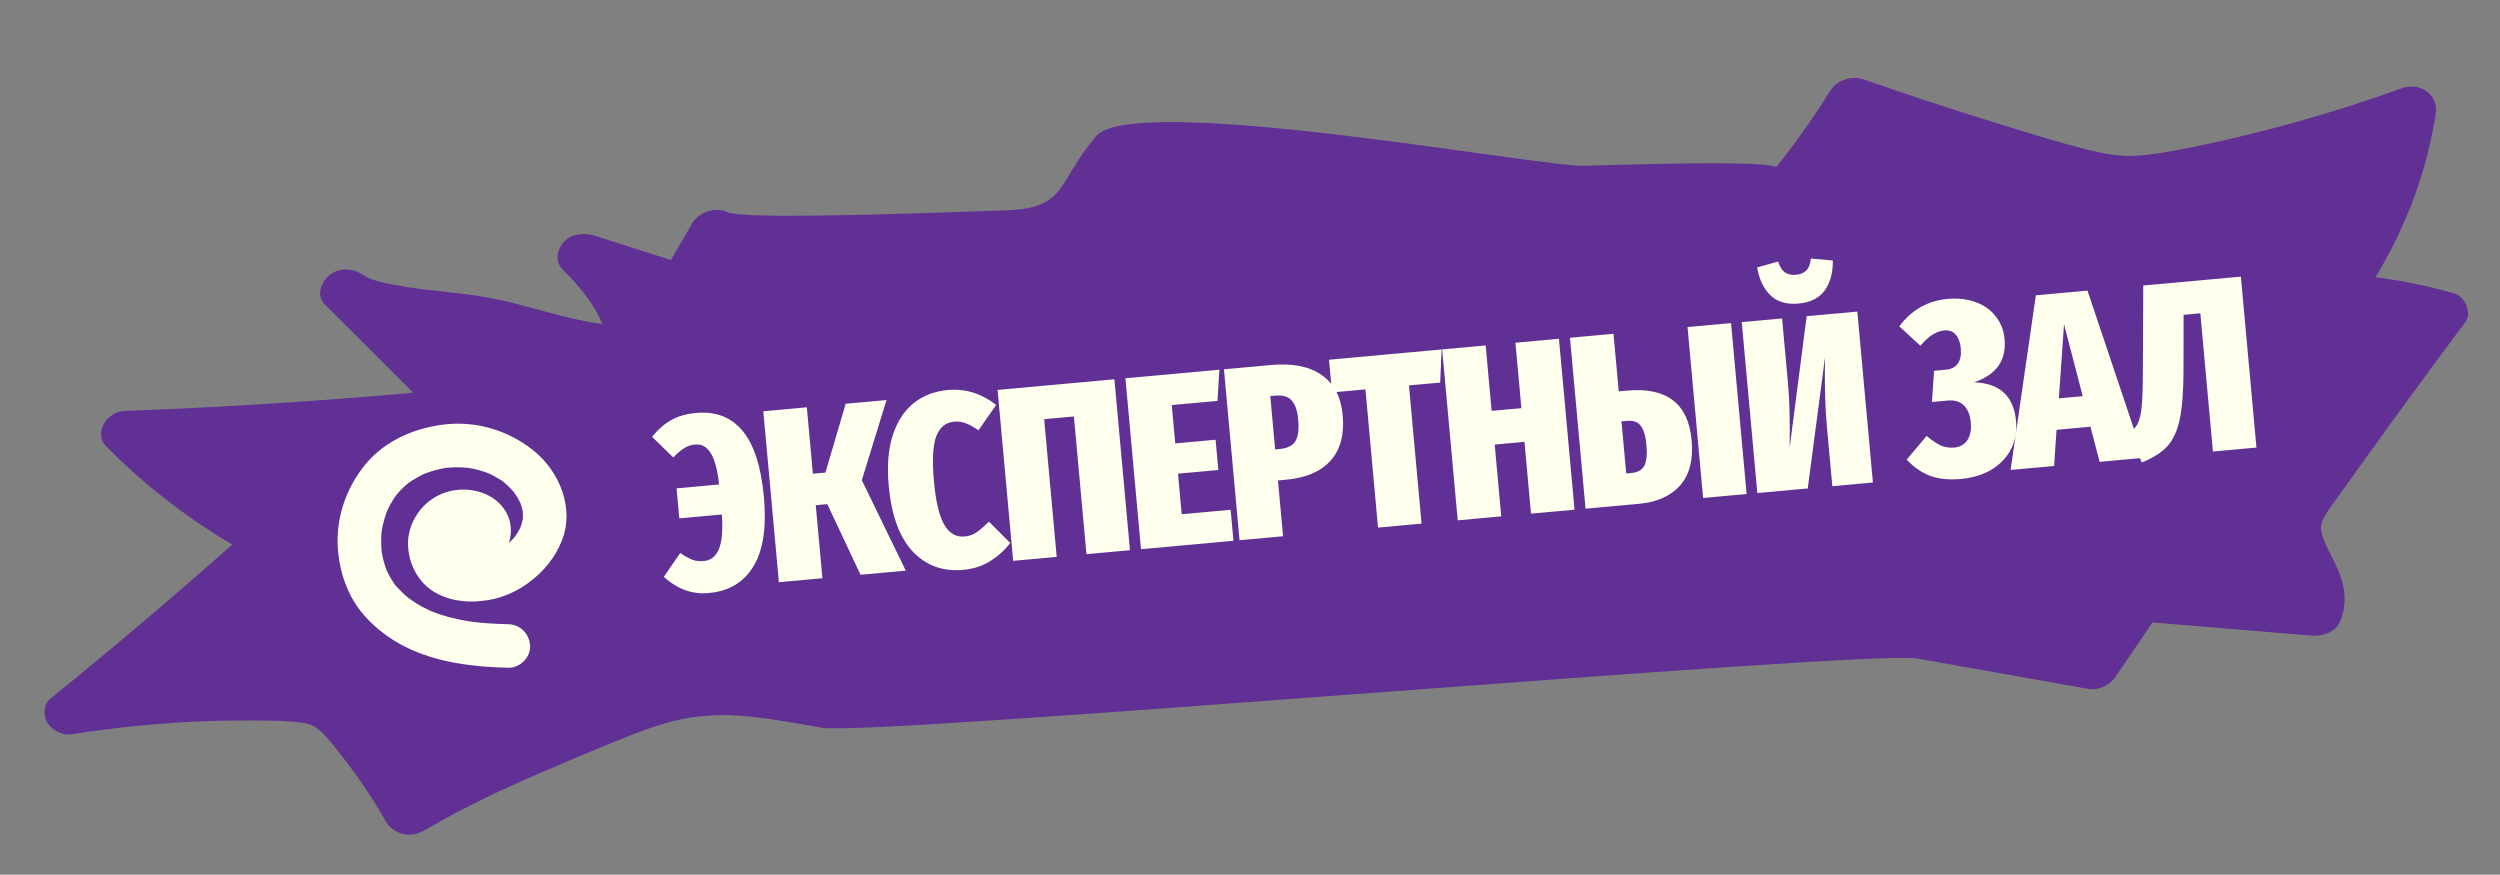 <?xml version="1.0" encoding="UTF-8"?> <svg xmlns="http://www.w3.org/2000/svg" width="383" height="134" viewBox="0 0 383 134" fill="none"><rect x="0" y="0" width="383" height="134" fill="#808080" stroke="none"/><path d="M375.852 44.922C371.955 43.816 367.98 42.98 363.921 42.466C368.727 34.574 371.887 25.953 373.178 17.208C373.539 14.756 370.923 12.449 367.958 13.519C362.518 15.48 356.995 17.248 351.391 18.804C348.659 19.565 345.907 20.271 343.145 20.929C341.764 21.261 340.377 21.575 338.989 21.881C337.339 22.241 336.921 22.328 335.429 22.621C332.612 23.175 329.766 23.75 326.889 23.876C326.587 23.89 326.285 23.896 325.983 23.898C325.874 23.894 325.695 23.893 325.654 23.892C324.978 23.849 324.305 23.788 323.635 23.696C322.965 23.604 322.303 23.489 321.644 23.352C321.315 23.286 320.985 23.211 320.66 23.136C320.56 23.114 319.841 22.939 319.742 22.918C319.742 22.918 319.742 22.918 319.747 22.917C319.747 22.917 319.742 22.918 319.737 22.918C319.737 22.918 319.737 22.918 319.732 22.919C314.389 21.546 309.132 19.877 303.899 18.246C297.779 16.336 291.706 14.326 285.676 12.216C283.652 11.508 281.455 12.233 280.397 13.913C278.829 16.41 277.171 18.87 275.42 21.283C275.202 21.583 274.983 21.887 274.759 22.183C274.722 22.23 274.507 22.521 274.393 22.676C274.384 22.685 274.379 22.694 274.37 22.704C274.365 22.709 274.361 22.718 274.356 22.718C274.356 22.718 274.347 22.732 274.342 22.737C274.342 22.737 274.333 22.747 274.333 22.751C274.333 22.751 274.333 22.751 274.334 22.755C274.329 22.76 274.324 22.765 274.324 22.765C273.903 23.32 273.481 23.87 273.049 24.417C272.74 24.808 272.432 25.199 272.119 25.591C270.461 24.785 258.555 24.914 242.738 25.398C235.793 25.611 172.039 13.684 167.683 21.178C161.993 27.863 163.491 31.876 154.336 32.209C132.124 33.017 113.455 33.502 111.347 32.478C109.495 31.575 106.965 32.637 106.069 34.175C104.973 36.06 103.873 37.949 102.778 39.834C98.883 38.592 94.984 37.346 91.089 36.105C89.504 35.602 87.487 35.812 86.365 37.064C85.349 38.198 84.975 40.052 86.12 41.19C87.976 43.038 89.686 45.029 91.037 47.181C91.002 47.136 91.336 47.705 91.353 47.73C91.513 48.013 91.662 48.297 91.806 48.585C91.982 48.937 92.148 49.294 92.299 49.656C90.606 49.43 88.948 49.082 87.302 48.698C86.861 48.594 86.42 48.486 85.979 48.377C85.806 48.331 85.627 48.286 85.454 48.245C85.412 48.232 85.365 48.223 85.323 48.209L85.308 48.211C85.308 48.211 85.286 48.2 85.276 48.2C84.371 47.959 83.467 47.718 82.562 47.472C80.658 46.959 78.759 46.437 76.825 45.996C71.806 44.852 66.482 44.699 61.39 43.82C60.608 43.685 59.825 43.538 59.05 43.368C58.705 43.294 58.369 43.211 58.028 43.129C57.996 43.118 57.965 43.113 57.939 43.106C57.859 43.078 57.785 43.05 57.743 43.041C57.205 42.876 56.67 42.693 56.157 42.468C55.933 42.261 55.44 41.86 55.974 42.375C55.958 42.368 55.947 42.365 55.936 42.357C55.227 41.779 54.303 41.386 53.347 41.302L53.337 41.303C53.259 41.297 53.187 41.291 53.11 41.289C53.017 41.284 52.924 41.284 52.837 41.288C52.362 41.3 51.888 41.392 51.423 41.587C51.349 41.62 51.275 41.653 51.201 41.686C51.147 41.713 51.094 41.744 51.04 41.771C50.986 41.802 50.933 41.833 50.874 41.869C50.841 41.894 50.801 41.915 50.768 41.94C50.69 41.991 50.613 42.046 50.542 42.105C50.36 42.248 50.185 42.409 50.026 42.585C49.751 42.89 49.521 43.23 49.359 43.591L49.359 43.595C49.329 43.663 49.299 43.727 49.275 43.795C49.241 43.877 49.213 43.958 49.189 44.039C48.898 44.954 49.013 45.936 49.777 46.663C54.286 51.16 58.801 55.661 63.31 60.159C48.614 61.485 33.882 62.411 19.145 62.945C16.266 63.05 14.351 66.418 16.206 68.309C21.88 74.105 28.362 79.14 35.582 83.429C26.515 91.469 17.233 99.332 7.743 107.008C6.601 107.93 6.619 109.7 7.263 110.748C7.932 111.842 9.511 112.73 11.049 112.485C19.247 111.187 27.549 110.47 35.847 110.383C36.857 110.37 37.867 110.369 38.879 110.378C39.382 110.38 39.89 110.386 40.394 110.393C40.635 110.397 40.877 110.401 41.118 110.406C41.118 110.406 41.123 110.405 41.128 110.405C41.133 110.404 41.144 110.403 41.149 110.403C41.149 110.403 41.149 110.403 41.154 110.402L41.164 110.401C41.164 110.401 41.164 110.401 41.174 110.4L41.189 110.399C41.189 110.399 41.194 110.399 41.2 110.398C41.2 110.398 41.2 110.398 41.205 110.398C41.21 110.397 41.22 110.396 41.225 110.396C41.235 110.395 41.245 110.394 41.255 110.393C41.343 110.398 41.446 110.398 41.492 110.402C43.283 110.458 45.107 110.488 46.847 110.833C46.92 110.848 46.993 110.859 47.066 110.878C47.066 110.878 47.066 110.878 47.071 110.878C47.151 110.906 47.314 110.952 47.373 110.973C47.532 111.037 47.691 111.093 47.851 111.157C47.899 111.179 48.108 111.278 48.226 111.333C48.286 111.371 48.34 111.405 48.351 111.413C48.533 111.545 48.714 111.677 48.895 111.805C48.901 111.809 48.95 111.848 49.005 111.887C49.005 111.887 49.005 111.887 49.006 111.892C49.096 111.988 49.433 112.299 49.433 112.299C50.589 113.506 51.607 114.826 52.613 116.125C55.142 119.381 57.236 122.542 59.041 125.741C60.142 127.692 62.715 128.569 65.009 127.223C68.131 125.394 71.352 123.696 74.639 122.102C75.287 121.789 76.394 121.264 76.753 121.095C77.162 120.905 78.364 120.358 79.078 120.035C80.754 119.283 82.441 118.547 84.13 117.825C87.508 116.38 90.898 114.96 94.301 113.569C97.615 112.217 101.033 110.878 104.598 110.141C104.659 110.136 105.396 110.003 105.527 109.978C105.932 109.915 106.342 109.856 106.753 109.805C107.722 109.686 108.695 109.615 109.672 109.578C110.158 109.56 110.645 109.555 111.132 109.555C111.132 109.555 111.25 109.557 111.363 109.556C111.373 109.555 111.383 109.554 111.393 109.553C111.424 109.55 111.455 109.556 111.491 109.557C111.604 109.56 111.738 109.565 111.738 109.565C112.712 109.608 113.682 109.672 114.65 109.768C118.433 110.127 122.145 110.83 125.852 111.485C133.57 112.851 285.982 99.517 293.7 100.887C302.424 102.432 311.143 103.978 319.862 105.528C321.671 105.849 323.295 104.865 324.168 103.578C325.869 101.074 327.57 98.575 329.276 96.074C329.421 95.86 329.566 95.65 329.716 95.439C329.729 95.416 329.743 95.397 329.756 95.374C329.756 95.374 329.756 95.37 329.761 95.365C329.761 95.365 329.729 95.412 329.706 95.436C329.692 95.455 329.678 95.473 329.665 95.496C329.702 95.454 329.739 95.407 329.781 95.364L329.786 95.363C329.834 95.38 330.587 95.43 330.587 95.43C331.022 95.465 331.461 95.499 331.895 95.538C332.692 95.606 333.492 95.668 334.289 95.736C340.89 96.28 347.486 96.825 354.087 97.37C355.731 97.504 357.72 96.873 358.393 95.42C359.894 92.191 359.12 89.094 357.612 86.06C356.99 84.804 356.302 83.568 355.839 82.254C355.799 82.148 355.768 82.037 355.732 81.927C355.711 81.697 355.583 81.083 355.582 81.013C355.578 80.965 355.568 80.852 355.558 80.748C355.594 80.583 355.61 80.415 355.651 80.25C355.688 80.089 355.769 79.859 355.768 79.841C356.454 78.305 357.639 76.893 358.63 75.495C359.817 73.829 361.004 72.164 362.196 70.498C364.587 67.169 366.988 63.853 369.41 60.54C372.143 56.804 374.902 53.08 377.673 49.363C378.756 47.912 377.672 45.413 375.845 44.897L375.852 44.922ZM43.483 79.774C43.483 79.774 43.44 79.752 43.418 79.74C43.402 79.733 43.386 79.726 43.375 79.718C43.386 79.726 43.397 79.729 43.407 79.733C43.407 79.733 43.418 79.736 43.423 79.74C43.429 79.744 43.439 79.747 43.445 79.751C43.445 79.751 43.456 79.759 43.461 79.763C43.472 79.771 43.483 79.774 43.488 79.778L43.499 79.781C43.499 79.781 43.509 79.785 43.515 79.789C43.531 79.8 43.542 79.804 43.547 79.808C43.526 79.796 43.509 79.785 43.488 79.773L43.483 79.774ZM58.349 43.213C58.288 43.219 58.156 43.178 58.029 43.137C58.17 43.173 58.323 43.211 58.349 43.213ZM76.924 53.047C76.924 53.047 76.919 53.048 76.914 53.048L76.924 53.047ZM329.498 95.411C329.121 95.437 329.125 95.432 329.517 95.396C329.507 95.401 329.503 95.406 329.498 95.411ZM355.561 80.665C355.555 80.6 355.561 80.551 355.579 80.528C355.58 80.541 355.57 80.594 355.561 80.665Z" fill="#613095"></path><path d="M106.625 63.264C109.639 62.99 112.014 63.9 113.75 65.996C115.511 68.09 116.604 71.472 117.03 76.144C117.453 80.79 116.915 84.334 115.416 86.775C113.941 89.215 111.659 90.575 108.57 90.856C106.058 91.085 103.767 90.256 101.695 88.368L104.212 84.719C104.94 85.21 105.567 85.558 106.092 85.764C106.615 85.944 107.191 86.005 107.819 85.948C108.899 85.85 109.667 85.248 110.123 84.143C110.603 83.01 110.757 81.236 110.588 78.82L104.07 79.414L103.651 74.818L110.169 74.224C109.908 71.918 109.47 70.299 108.853 69.367C108.261 68.434 107.476 68.011 106.496 68.101C105.843 68.16 105.278 68.351 104.801 68.673C104.321 68.97 103.769 69.438 103.143 70.078L99.892 66.917C100.803 65.796 101.777 64.947 102.813 64.372C103.848 63.771 105.118 63.402 106.625 63.264ZM135.813 61.288L132.031 73.561L138.765 87.421L131.832 88.053L126.744 77.234L124.973 77.395L125.993 88.585L119.324 89.192L116.938 63.008L123.607 62.401L124.534 72.573L126.455 72.398L129.559 61.858L135.813 61.288ZM145.187 59.751C147.874 59.506 150.35 60.268 152.613 62.037L149.891 65.932C149.212 65.436 148.572 65.077 147.969 64.853C147.391 64.627 146.788 64.543 146.161 64.6C144.855 64.719 143.937 65.487 143.407 66.902C142.903 68.316 142.795 70.605 143.083 73.77C143.367 76.884 143.899 79.102 144.678 80.424C145.454 81.721 146.483 82.311 147.764 82.194C148.467 82.13 149.069 81.923 149.569 81.574C150.094 81.222 150.74 80.669 151.507 79.916L154.768 83.189C153.931 84.279 152.901 85.208 151.679 85.978C150.481 86.72 149.116 87.161 147.583 87.301C144.469 87.585 141.89 86.655 139.846 84.511C137.799 82.343 136.568 78.973 136.151 74.401C135.879 71.412 136.077 68.862 136.746 66.75C137.437 64.61 138.502 62.956 139.94 61.786C141.403 60.614 143.152 59.936 145.187 59.751ZM170.726 58.107L173.112 84.291L166.444 84.898L164.521 63.801L159.963 64.216L161.885 85.314L155.217 85.922L152.831 59.738L170.726 58.107ZM186.806 56.642L186.52 61.416L179.512 62.055L180.048 67.932L186.226 67.369L186.649 72.003L180.47 72.566L181.036 78.782L188.534 78.099L188.966 82.846L174.8 84.137L172.414 57.953L186.806 56.642ZM194.705 55.922C198.021 55.62 200.612 56.131 202.48 57.455C204.371 58.751 205.445 60.806 205.701 63.619C205.971 66.583 205.347 68.906 203.829 70.589C202.334 72.245 200.079 73.21 197.065 73.485L195.784 73.602L196.564 82.154L189.895 82.761L187.509 56.578L194.705 55.922ZM195.992 68.796C197.198 68.686 198.011 68.296 198.431 67.624C198.874 66.926 199.025 65.81 198.886 64.278C198.762 62.922 198.433 61.951 197.899 61.367C197.387 60.755 196.541 60.503 195.36 60.611L194.607 60.679L195.352 68.855L195.992 68.796ZM220.859 53.538L220.638 58.611L215.853 59.047L217.783 80.22L211.114 80.828L209.185 59.655L204.061 60.122L203.604 55.111L220.859 53.538ZM234.55 78.692L233.547 67.691L228.989 68.107L229.991 79.108L223.323 79.715L220.937 53.531L227.605 52.924L228.519 62.945L233.077 62.53L232.164 52.508L238.832 51.901L241.218 78.085L234.55 78.692ZM249.235 59.842C255.339 59.286 258.647 61.821 259.159 67.447C259.429 70.41 258.842 72.718 257.397 74.369C255.95 75.995 253.845 76.934 251.082 77.186L242.906 77.931L240.52 51.747L247.189 51.139L247.992 59.955L249.235 59.842ZM258.529 50.106L265.197 49.498L267.583 75.682L260.915 76.29L258.529 50.106ZM249.892 72.47C250.897 72.378 251.572 72 251.916 71.336C252.259 70.646 252.365 69.585 252.234 68.154C252.111 66.797 251.819 65.824 251.36 65.232C250.926 64.639 250.207 64.388 249.202 64.479L248.411 64.551L249.139 72.538L249.892 72.47ZM286.93 73.919L280.714 74.486L279.872 65.255C279.602 62.291 279.51 58.78 279.596 54.72L276.946 74.829L269.223 75.533L266.837 49.349L273.015 48.786L273.881 58.28C274.052 60.163 274.145 61.877 274.159 63.421C274.198 64.962 274.203 66.683 274.174 68.586L276.783 48.442L284.544 47.735L286.93 73.919ZM275.543 46.504C273.734 46.669 272.304 46.255 271.251 45.262C270.196 44.243 269.508 42.812 269.188 40.967L272.411 40.066C272.66 40.853 273.001 41.405 273.435 41.72C273.869 42.035 274.438 42.16 275.141 42.096C275.844 42.032 276.381 41.806 276.751 41.418C277.12 41.029 277.344 40.426 277.421 39.609L280.792 39.91C280.81 41.782 280.393 43.314 279.539 44.506C278.683 45.673 277.351 46.339 275.543 46.504ZM300.393 73.376C298.584 73.541 297.012 73.38 295.676 72.894C294.363 72.381 293.173 71.552 292.107 70.408L295.158 66.787C295.98 67.472 296.709 67.963 297.343 68.26C298.001 68.529 298.681 68.632 299.385 68.567C300.264 68.487 300.927 68.123 301.374 67.474C301.845 66.799 302.027 65.883 301.922 64.727C301.817 63.572 301.472 62.705 300.887 62.125C300.3 61.52 299.467 61.266 298.386 61.365L295.975 61.584L296.3 56.806L298.07 56.645C298.949 56.565 299.578 56.242 299.957 55.675C300.336 55.109 300.481 54.336 300.392 53.357C300.312 52.478 300.059 51.791 299.634 51.298C299.232 50.778 298.642 50.553 297.864 50.624C296.633 50.736 295.413 51.519 294.203 52.971L290.969 49.999C292.866 47.471 295.334 46.068 298.373 45.791C299.98 45.645 301.427 45.817 302.713 46.307C303.996 46.773 305.012 47.503 305.761 48.499C306.533 49.467 306.98 50.616 307.101 51.947C307.399 55.213 305.84 57.419 302.424 58.566C306.363 58.713 308.505 60.683 308.851 64.476C308.999 66.109 308.739 67.563 308.071 68.84C307.402 70.116 306.408 71.156 305.088 71.96C303.766 72.739 302.201 73.211 300.393 73.376ZM321.661 70.754L320.259 65.374L315.06 65.847L314.691 71.389L308.023 71.997L311.891 45.243L319.803 44.522L328.405 70.14L321.661 70.754ZM315.419 61.028L319.073 60.695L316.208 49.674L315.419 61.028ZM343.302 42.381L345.688 68.565L339.02 69.172L337.09 47.999L334.528 48.233L334.513 56.819C334.5 60.011 334.308 62.485 333.936 64.241C333.564 65.997 332.93 67.372 332.032 68.365C331.158 69.332 329.853 70.159 328.118 70.85L326.151 66.356C326.749 65.972 327.188 65.502 327.466 64.945C327.77 64.385 327.982 63.518 328.103 62.342C328.221 61.141 328.283 59.324 328.29 56.892L328.345 43.744L343.302 42.381Z" fill="#FEFFED"></path><path d="M81.782 69.062C78.067 66.055 73.279 64.53 68.494 64.988C63.792 65.438 59.091 67.395 56.017 71.099C52.994 74.742 51.372 79.517 51.776 84.266C51.987 86.748 52.601 89.087 53.753 91.304C54.911 93.535 56.653 95.397 58.628 96.924C63.021 100.32 68.456 101.625 73.898 102.093C75.222 102.207 76.549 102.265 77.876 102.301C79.621 102.348 81.29 100.736 81.211 98.968C81.129 97.123 79.748 95.683 77.878 95.633C75.99 95.583 74.105 95.478 72.23 95.25C70.149 94.936 68.101 94.445 66.141 93.672C65.356 93.319 64.59 92.924 63.855 92.473C63.428 92.212 63.02 91.93 62.612 91.64C62.602 91.632 62.595 91.627 62.586 91.622C62.564 91.602 62.544 91.582 62.526 91.568C62.323 91.4 62.125 91.228 61.931 91.05C61.565 90.715 61.215 90.362 60.883 89.992C60.843 89.948 60.75 89.861 60.655 89.765C60.646 89.75 60.624 89.719 60.582 89.661C60.522 89.577 60.459 89.493 60.399 89.407C59.947 88.766 59.564 88.082 59.235 87.372C58.887 86.458 58.636 85.516 58.473 84.553C58.365 83.481 58.367 82.405 58.476 81.334C58.653 80.275 58.932 79.24 59.318 78.238C59.622 77.579 59.969 76.942 60.369 76.335C60.48 76.166 60.597 76.004 60.714 75.839C60.719 75.832 60.724 75.824 60.73 75.818C61.014 75.476 61.315 75.148 61.633 74.836C61.922 74.552 62.224 74.281 62.538 74.023C62.722 73.891 62.909 73.762 63.099 73.637C63.722 73.231 64.375 72.878 65.049 72.568C66.106 72.16 67.198 71.864 68.315 71.678C69.465 71.56 70.62 71.558 71.77 71.676C72.821 71.851 73.846 72.128 74.841 72.509C75.364 72.75 75.873 73.019 76.363 73.322C76.677 73.516 77.083 73.722 77.338 73.987C77.203 73.882 77.067 73.777 76.932 73.672C77.02 73.742 77.108 73.813 77.195 73.885C77.347 74.012 77.496 74.142 77.642 74.275C77.913 74.522 78.174 74.781 78.422 75.05C78.555 75.194 78.68 75.343 78.807 75.492C79.15 75.994 79.462 76.505 79.727 77.048C79.882 77.479 80.004 77.916 80.093 78.364C80.12 78.755 80.121 79.144 80.093 79.534C80.009 79.955 79.894 80.367 79.749 80.772C79.512 81.26 79.239 81.73 78.924 82.174C78.83 82.282 78.739 82.391 78.643 82.498C78.422 82.74 78.191 82.973 77.95 83.197C78.3 82.146 78.365 81.008 78.107 79.902C77.72 78.246 76.483 76.792 74.998 75.996C72.375 74.591 69.061 74.684 66.519 76.246C63.947 77.827 62.294 80.811 62.529 83.859C62.756 86.818 64.298 89.556 66.992 90.95C69.46 92.228 72.165 92.373 74.862 91.924C77.114 91.549 79.345 90.524 81.155 89.144C83.361 87.463 85.023 85.444 86.062 82.86C88.047 77.923 85.751 72.278 81.78 69.064L81.782 69.062ZM62.868 91.842C62.824 91.826 62.772 91.788 62.721 91.744C62.788 91.794 62.848 91.835 62.868 91.842ZM60.622 89.73C60.496 89.602 60.375 89.462 60.373 89.388C60.373 89.407 60.543 89.632 60.622 89.73Z" fill="#FEFFED"></path></svg> 